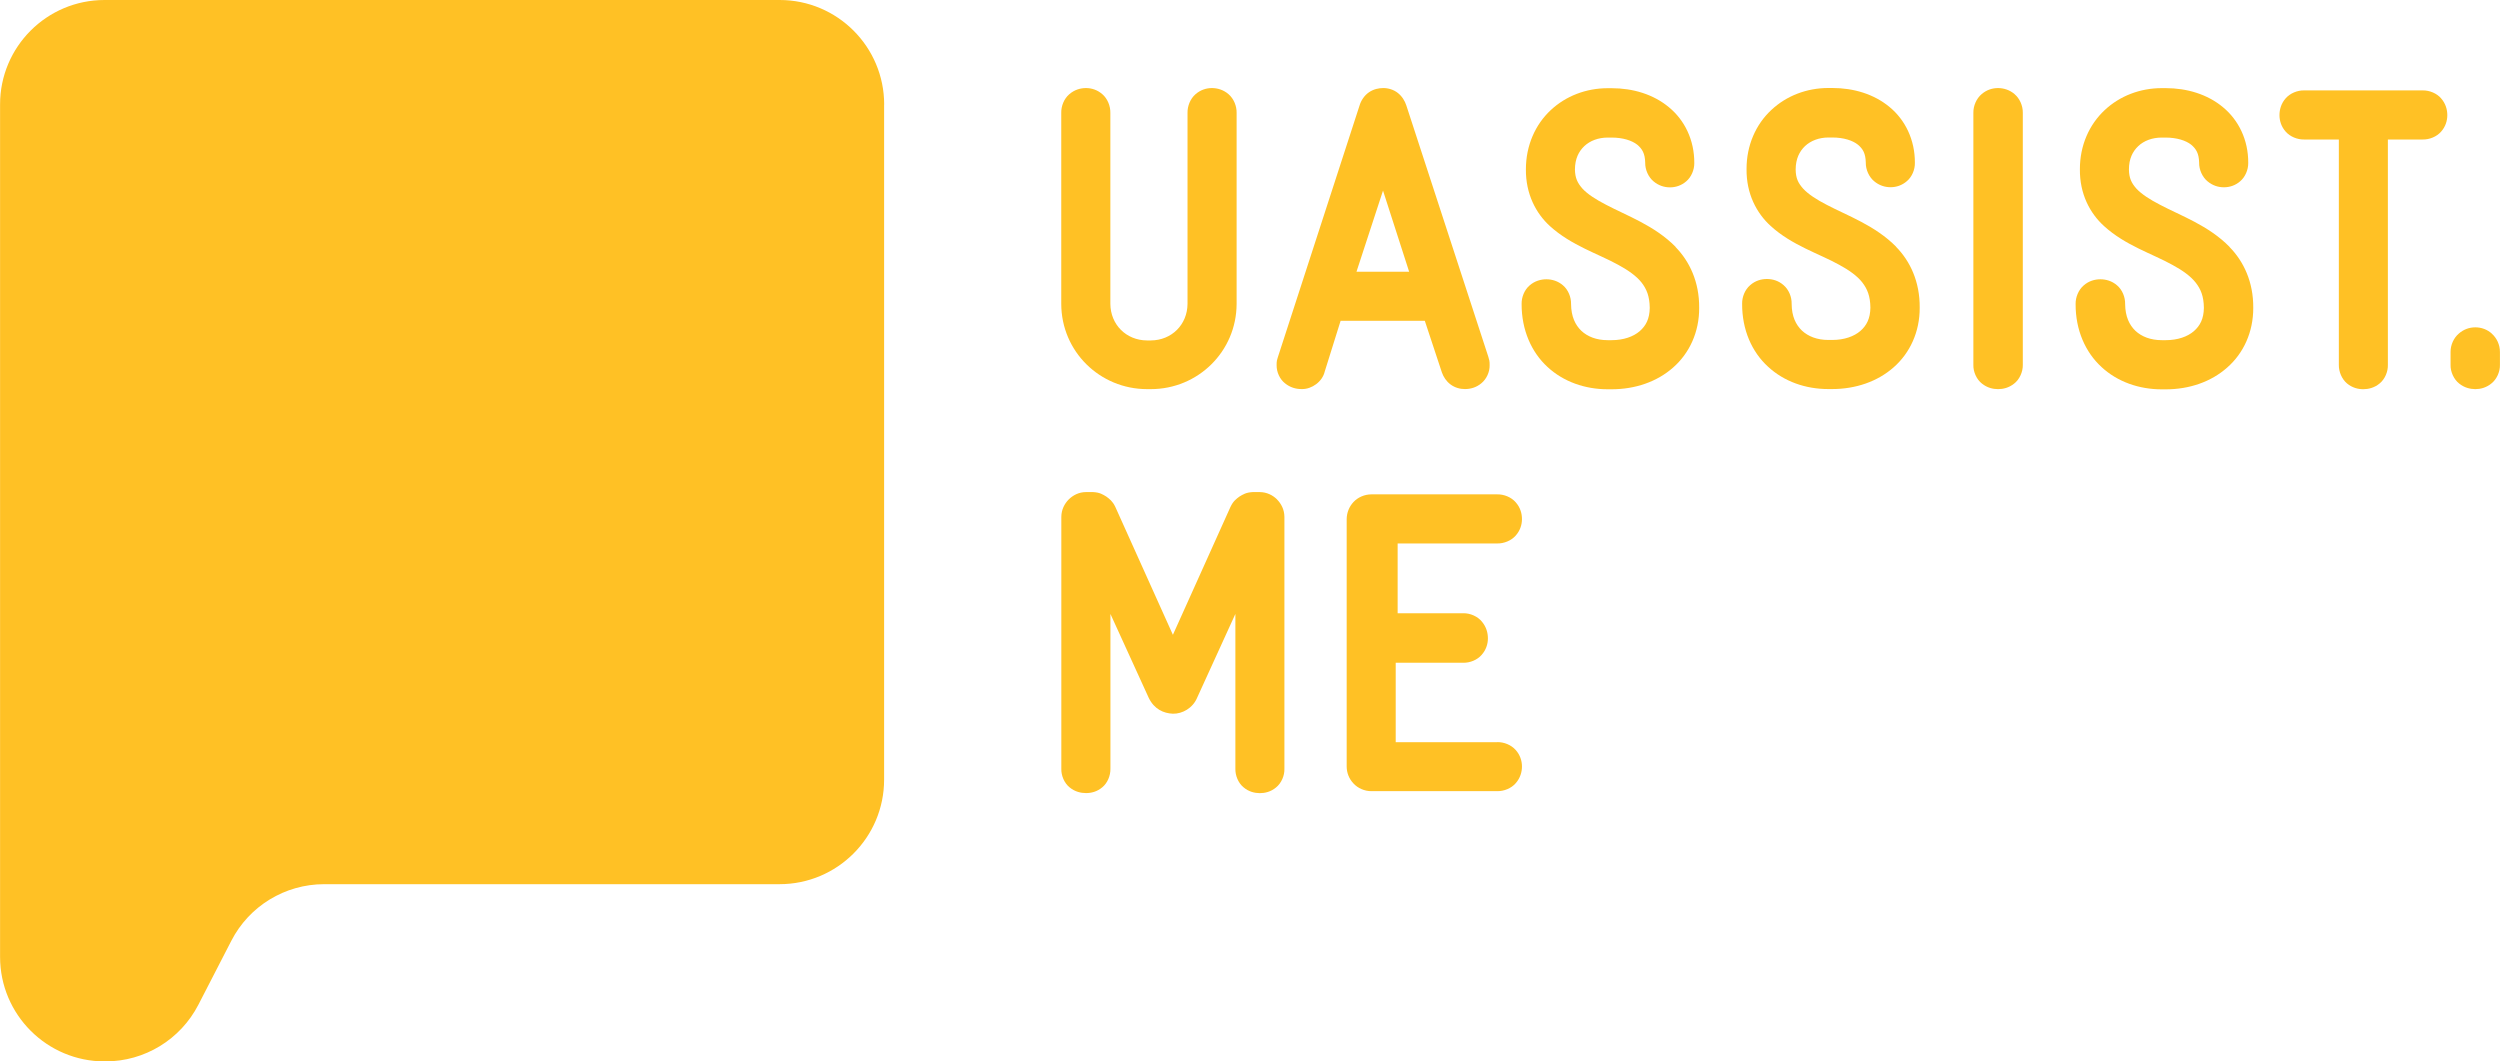 <?xml version="1.0" encoding="UTF-8"?>
<svg id="Layer_1" xmlns="http://www.w3.org/2000/svg" version="1.1" viewBox="0 0 362.54 153.9">
  <!-- Generator: Adobe Illustrator 29.3.1, SVG Export Plug-In . SVG Version: 2.1.0 Build 151)  -->
  <defs>
    <style>
      .st0 {
        fill: #ffc125;
      }
    </style>
  </defs>
  <path class="st0" d="M128.21,15.16v97.9c0,8.37-6.79,15.16-15.16,15.16H47.01c-5.68,0-10.88,3.17-13.47,8.22l-4.77,9.26c-2.6,5.05-7.8,8.22-13.47,8.22h-.13c-8.37,0-15.16-6.79-15.16-15.16V15.16C0,6.79,6.79,0,15.16,0h97.9c8.37,0,15.16,6.79,15.16,15.16Z"/>
  <g>
    <path class="st0" d="M178.17,13.67c-.74-.65-1.63-.9-2.43-.9s-1.68.27-2.4.92c-.72.64-1.15,1.68-1.13,2.67v27.7c-.02,3.02-2.3,5.29-5.32,5.31h-.56c-3.02-.02-5.29-2.3-5.31-5.31v-27.7c.02-.99-.41-2.03-1.13-2.67-.72-.65-1.59-.92-2.4-.92s-1.69.25-2.43.9c-.75.64-1.18,1.7-1.16,2.69v27.7c.01,6.92,5.6,12.36,12.43,12.37h.56c6.83,0,12.42-5.45,12.44-12.37v-27.7c.02-.98-.41-2.04-1.16-2.69Z"/>
    <path class="st0" d="M215.86,51.83h0l-11.92-36.54c-.21-.65-.61-1.32-1.23-1.81-.62-.49-1.43-.72-2.13-.71-.63,0-1.39.15-2.07.62-.68.47-1.15,1.21-1.36,1.93l-11.85,36.51c-.24.68-.14.96-.17,1.12-.02,1.01.47,2.05,1.21,2.63.73.6,1.57.84,2.38.84.04,0,.09,0,.14,0,1.36,0,2.9-1.04,3.25-2.55l2.3-7.35h12.21l2.48,7.5h0c.23.64.63,1.27,1.25,1.73.61.46,1.39.68,2.09.67.81,0,1.65-.23,2.38-.84.73-.59,1.23-1.63,1.2-2.63-.03-.16.07-.45-.17-1.13ZM196.71,39.41l3.85-11.77,3.79,11.77h-7.64Z"/>
    <path class="st0" d="M361.37,48.39c-.69-.62-1.53-.92-2.41-.92-.88,0-1.71.3-2.41.92-.7.6-1.19,1.61-1.18,2.66v1.85c-.03,1.03.49,2.13,1.25,2.72.76.61,1.58.8,2.33.81.75,0,1.57-.2,2.33-.81.76-.59,1.28-1.69,1.25-2.72v-1.85c.01-1.05-.48-2.06-1.18-2.66Z"/>
    <path class="st0" d="M185.2,72.43c-.62-.61-1.47-1.06-2.52-1.07h-1.01c-.99.05-1.43.35-1.93.65-.46.34-.91.66-1.31,1.52l-8.34,18.53-8.36-18.57c-.39-.81-.83-1.13-1.3-1.48-.5-.3-.93-.6-1.92-.65h-1.01c-1.05,0-1.9.46-2.52,1.07-.61.62-1.06,1.47-1.07,2.52v36.54c-.03.98.43,2.08,1.21,2.7.77.63,1.63.82,2.38.82s1.6-.2,2.35-.84c.76-.62,1.2-1.7,1.18-2.68v-22.46l5.56,12.18h0c.8,1.64,2.15,2.23,3.5,2.29,1.37.03,2.88-.81,3.51-2.31l5.55-12.16v22.46c-.02.98.42,2.06,1.18,2.68.75.64,1.6.84,2.35.85h0c.74,0,1.61-.19,2.37-.83.78-.63,1.24-1.72,1.21-2.7v-36.54c-.01-1.05-.46-1.9-1.07-2.52Z"/>
    <path class="st0" d="M217.12,107.63h-14.72v-11.52h9.79c.98.02,2.02-.4,2.66-1.13.65-.72.92-1.59.92-2.4,0-.81-.23-1.66-.86-2.42-.61-.76-1.69-1.25-2.72-1.23h-9.51v-10.12h14.44c.99.02,2.03-.41,2.67-1.13.65-.72.92-1.59.92-2.4s-.24-1.69-.9-2.43c-.64-.75-1.71-1.18-2.69-1.16h-18.24c-1.01,0-1.98.44-2.6,1.11-.63.67-.98,1.55-.99,2.48v35.87c0,.92.35,1.8.99,2.47.62.67,1.59,1.12,2.6,1.11h18.24c.98.02,2.05-.41,2.69-1.16.65-.74.9-1.62.9-2.42s-.27-1.69-.92-2.4c-.64-.72-1.68-1.15-2.67-1.13Z"/>
    <path class="st0" d="M242.99,35.8c-3.05-3.1-7.09-4.52-10.07-6.1-1.5-.77-2.72-1.56-3.44-2.35-.72-.82-1.06-1.52-1.09-2.76.01-1.58.55-2.63,1.37-3.41.83-.77,2.01-1.23,3.39-1.23h.56c1.66,0,2.94.43,3.7,1.02.74.61,1.14,1.29,1.17,2.61-.02,1.04.47,2.1,1.2,2.71.73.62,1.57.88,2.39.88s1.66-.26,2.37-.88c.72-.61,1.17-1.65,1.16-2.64.02-3.35-1.41-6.24-3.68-8.1-2.25-1.87-5.2-2.76-8.31-2.76h-.56c-3.13,0-6.09,1.13-8.29,3.2-2.2,2.06-3.58,5.09-3.58,8.56-.03,3.57,1.45,6.39,3.5,8.25,3.07,2.79,7.02,4.01,9.92,5.62,1.45.79,2.62,1.62,3.36,2.56.73.95,1.16,1.97,1.18,3.66-.02,1.59-.55,2.6-1.46,3.39-.91.78-2.32,1.3-4.08,1.3h-.56c-1.63,0-2.93-.52-3.82-1.36-.88-.85-1.47-2.05-1.49-3.89.02-.99-.41-2.05-1.16-2.69-.74-.65-1.63-.89-2.42-.89s-1.69.24-2.43.89c-.75.64-1.18,1.7-1.16,2.69-.01,3.77,1.42,6.99,3.75,9.13,2.33,2.16,5.46,3.24,8.73,3.24h.57c3.42,0,6.58-1.08,8.93-3.16,2.35-2.06,3.79-5.14,3.77-8.65.03-3.76-1.4-6.75-3.43-8.82Z"/>
    <path class="st0" d="M274.99,35.8c-3.05-3.1-7.09-4.52-10.07-6.09-1.5-.77-2.71-1.56-3.44-2.36-.73-.82-1.06-1.51-1.08-2.76.01-1.58.55-2.63,1.36-3.41.83-.77,2.02-1.24,3.39-1.24h.56c1.66,0,2.94.43,3.69,1.02.75.61,1.14,1.29,1.17,2.61-.02,1.03.47,2.09,1.2,2.7.73.62,1.57.88,2.39.88.82,0,1.66-.26,2.38-.89.72-.61,1.17-1.65,1.15-2.64.02-3.36-1.42-6.25-3.67-8.1-2.25-1.87-5.2-2.76-8.31-2.76h-.56c-3.13,0-6.09,1.13-8.29,3.2-2.21,2.06-3.59,5.09-3.58,8.56-.04,3.57,1.45,6.39,3.5,8.25,3.06,2.8,7.02,4.01,9.92,5.62,1.46.79,2.62,1.62,3.36,2.56.73.95,1.16,1.97,1.18,3.66-.02,1.58-.55,2.6-1.46,3.39-.91.78-2.32,1.3-4.08,1.3h-.56c-1.63,0-2.93-.52-3.83-1.36-.88-.85-1.48-2.05-1.49-3.89.02-.99-.41-2.04-1.16-2.69-.74-.66-1.62-.9-2.43-.9s-1.69.24-2.43.9c-.75.64-1.18,1.7-1.16,2.69-.02,3.77,1.41,6.99,3.76,9.13,2.33,2.16,5.46,3.24,8.73,3.24h.56c3.42,0,6.59-1.09,8.93-3.16,2.35-2.06,3.79-5.14,3.77-8.65.03-3.76-1.39-6.75-3.43-8.82Z"/>
    <path class="st0" d="M292.15,13.65c-.73-.62-1.57-.87-2.39-.88-.82,0-1.66.25-2.39.88-.73.61-1.22,1.67-1.2,2.71v36.55c-.03,1.03.48,2.13,1.25,2.72.75.6,1.58.8,2.33.8.75,0,1.58-.2,2.33-.8.77-.59,1.28-1.69,1.26-2.72V16.36c.02-1.04-.47-2.1-1.2-2.71Z"/>
    <path class="st0" d="M323.32,35.8c-3.05-3.11-7.09-4.52-10.07-6.1-1.5-.77-2.71-1.56-3.44-2.35-.72-.82-1.06-1.52-1.08-2.76,0-1.58.54-2.63,1.36-3.41.82-.77,2.01-1.23,3.39-1.23h.56c1.66,0,2.94.43,3.7,1.02.74.61,1.14,1.29,1.17,2.61-.02,1.03.47,2.09,1.2,2.7.73.62,1.57.88,2.39.88.82,0,1.67-.26,2.37-.88.72-.61,1.17-1.65,1.16-2.64.03-3.36-1.42-6.25-3.67-8.1-2.25-1.87-5.21-2.76-8.31-2.76h-.56c-3.13,0-6.09,1.13-8.29,3.2-2.2,2.06-3.59,5.08-3.58,8.56-.04,3.57,1.45,6.39,3.51,8.25,3.06,2.8,7.02,4.01,9.92,5.63,1.46.79,2.62,1.62,3.36,2.56.74.95,1.17,1.97,1.19,3.66-.02,1.59-.55,2.6-1.46,3.39-.9.78-2.32,1.3-4.08,1.3h-.56c-1.63,0-2.94-.52-3.83-1.36-.88-.85-1.47-2.05-1.49-3.89.02-.99-.41-2.05-1.16-2.69-.74-.65-1.63-.89-2.43-.89s-1.69.24-2.43.9c-.74.64-1.18,1.7-1.16,2.69-.02,3.77,1.42,6.99,3.75,9.13,2.33,2.16,5.46,3.24,8.74,3.24h.57c3.42,0,6.58-1.08,8.92-3.16,2.36-2.06,3.79-5.14,3.78-8.65.03-3.77-1.4-6.75-3.43-8.82Z"/>
    <path class="st0" d="M354.01,14.27c-.64-.74-1.7-1.18-2.69-1.16h-17.18c-.98-.02-2.04.41-2.69,1.16-.65.74-.89,1.63-.89,2.43s.26,1.68.91,2.4c.64.72,1.68,1.15,2.67,1.13h5.03v32.68c-.02.98.43,2.06,1.18,2.69.75.63,1.6.84,2.35.84.74,0,1.61-.19,2.38-.83.78-.63,1.23-1.73,1.2-2.7V20.23h5.04c.99.02,2.03-.4,2.67-1.13.65-.72.91-1.59.91-2.4,0-.8-.24-1.69-.9-2.43Z"/>
  </g>
</svg>